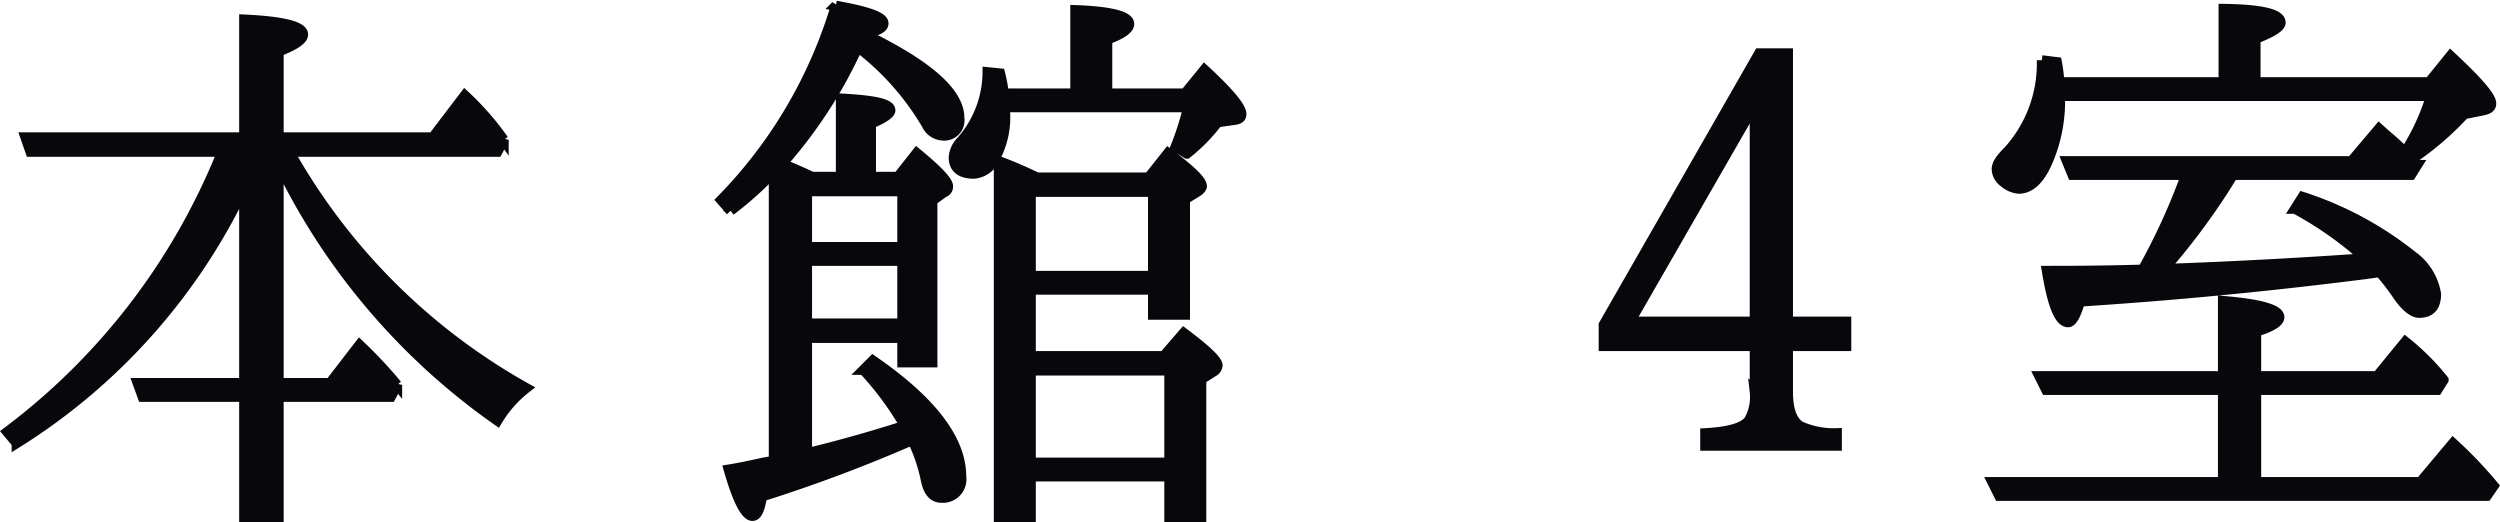 <svg xmlns="http://www.w3.org/2000/svg" width="99.714" height="20.828" viewBox="0 0 99.714 20.828"><g transform="translate(684.164 -715.997)"><path d="M-14.925-12.25a26.629,26.629,0,0,0,8.6,10.025,4.685,4.685,0,0,1,1.15-1.3,24.613,24.613,0,0,1-9.45-9.425h8.3l.25-.475A11.229,11.229,0,0,0-7.625-15.2L-8.9-13.525h-6.15V-16.95q.975-.375.975-.675c0-.325-.775-.525-2.35-.6v4.7H-25.15l.2.575h7.65A26.142,26.142,0,0,1-25.875-1.775l.375.45a24.263,24.263,0,0,0,9.075-10.2v7.8h-4.25l.2.55h4.05v4.8h1.375v-4.8h4.475l.25-.475a18.283,18.283,0,0,0-1.5-1.6L-13-3.725h-2.05v-8.75Zm28.8-3.025a6.222,6.222,0,0,0-.15-.8l-.5-.05a4.181,4.181,0,0,1-1.05,2.75,1.038,1.038,0,0,0-.3.65c0,.425.275.65.8.65a.985.985,0,0,0,.825-.575,3.418,3.418,0,0,0,.425-1.875.487.487,0,0,0-.025-.2h7.325a11.352,11.352,0,0,1-.5,1.575l.45.275a7.044,7.044,0,0,0,1.225-1.25l.7-.1c.175-.025.25-.1.25-.225,0-.275-.475-.85-1.475-1.775l-.775.95H18v-2.15c.6-.225.875-.425.875-.625,0-.3-.7-.5-2.15-.55v3.325ZM6.025-8.6h3.8v2.5h-3.8Zm3.8-2.775V-9.15h-3.8v-2.225ZM4.7-.625,4.275-.55c-.45.1-.9.2-1.375.275.35,1.225.675,1.85.95,1.85.175,0,.3-.25.375-.775a60.56,60.56,0,0,0,6-2.25A6.728,6.728,0,0,1,10.775.2c.1.425.3.65.6.65a.74.74,0,0,0,.8-.85c0-1.475-1.2-3.025-3.525-4.625l-.375.375a12.182,12.182,0,0,1,1.65,2.225c-1.55.5-2.875.85-3.9,1.1v-4.6h3.8v.975h1.2V-11l.45-.325a.248.248,0,0,0,.175-.25c0-.2-.425-.65-1.25-1.325l-.75.95H8.575v-2.125c.5-.2.775-.4.775-.525,0-.275-.65-.4-1.975-.475v3.125H6.225c-.525-.25-.9-.4-1.2-.525L5.1-12.55a18.777,18.777,0,0,0,2.95-4.575,10.651,10.651,0,0,1,2.75,3.1.75.75,0,0,0,.6.425.612.612,0,0,0,.7-.7c0-1.025-1.275-2.125-3.8-3.35.525-.125.775-.225.775-.425,0-.25-.625-.475-1.9-.7A18.7,18.7,0,0,1,2.6-11.025l.375.425A13.58,13.58,0,0,0,4.7-12.15Zm15.775-3.6V-.55H14.95V-4.225Zm-.65-7.125V-8H14.95v-3.35ZM15.2-11.925c-.475-.225-.975-.45-1.525-.65v14.2H14.95V0h5.525V1.625H21.75v-5.5l.475-.3a.314.314,0,0,0,.175-.25c0-.2-.45-.625-1.35-1.3l-.8.925h-5.3V-7.45h4.875v1H21.1v-4.6l.525-.325c.1-.075.15-.15.15-.2,0-.225-.45-.65-1.35-1.325l-.775.975Z" transform="translate(-658 735)" fill="#08080c" stroke="#08080c" stroke-width="0.4"/><path d="M-13.175-6.175H-18.15l4.975-8.65ZM-19.2-6.05v.85h6.025v1.825A1.883,1.883,0,0,1-13.4-2.25c-.2.3-.8.475-1.75.525v.5H-9.9v-.5A3.305,3.305,0,0,1-11.35-2c-.325-.2-.5-.65-.5-1.375V-5.2h2.325v-.975H-11.85v-10.7H-13Zm33.25,2.6.25-.4a9.73,9.73,0,0,0-1.525-1.525L11.65-4H6.825V-5.775c.65-.2.925-.4.925-.575,0-.3-.725-.525-2.25-.65v3H-1.825l.275.55H5.5V.225H-3.7l.275.55h19.45l.275-.4a17.274,17.274,0,0,0-1.625-1.7l-1.3,1.55H6.825V-3.45ZM-1.025-15.725a6.265,6.265,0,0,0-.1-.8l-.6-.075A5.184,5.184,0,0,1-3.05-13c-.3.3-.475.525-.475.75a.679.679,0,0,0,.3.525,1.041,1.041,0,0,0,.575.25c.45,0,.85-.35,1.175-1.125A6.075,6.075,0,0,0-1-15.175H13.8a9.026,9.026,0,0,1-.875,1.975l.425.325a11.927,11.927,0,0,0,1.775-1.575l.75-.15c.225-.05.325-.125.325-.275,0-.275-.55-.9-1.625-1.9l-.85,1.05H6.8V-17.45c.675-.275,1-.475,1-.65,0-.35-.75-.525-2.275-.55v2.925ZM3.15-8.275a26.966,26.966,0,0,0,2.75-3.75H13l.25-.4a12.031,12.031,0,0,0-1.275-1.225l-.25-.225-1.1,1.3H-.725l.225.55H4.05l-.125.275A25.519,25.519,0,0,1,2.3-8.25C.6-8.2-.675-8.2-1.525-8.2c.225,1.375.5,2.05.85,2.05.15,0,.3-.25.475-.825,4.275-.275,8.075-.675,11.425-1.1l.525-.075a8.624,8.624,0,0,1,.75.975c.3.425.6.65.825.65q.675,0,.675-.75A2.333,2.333,0,0,0,13.05-8.8a13.834,13.834,0,0,0-4.375-2.35l-.3.475a14.164,14.164,0,0,1,2.8,1.975C7.95-8.475,5.275-8.35,3.15-8.275Z" transform="translate(-601 735)" fill="#08080c" stroke="#08080c" stroke-width="0.4"/></g></svg>